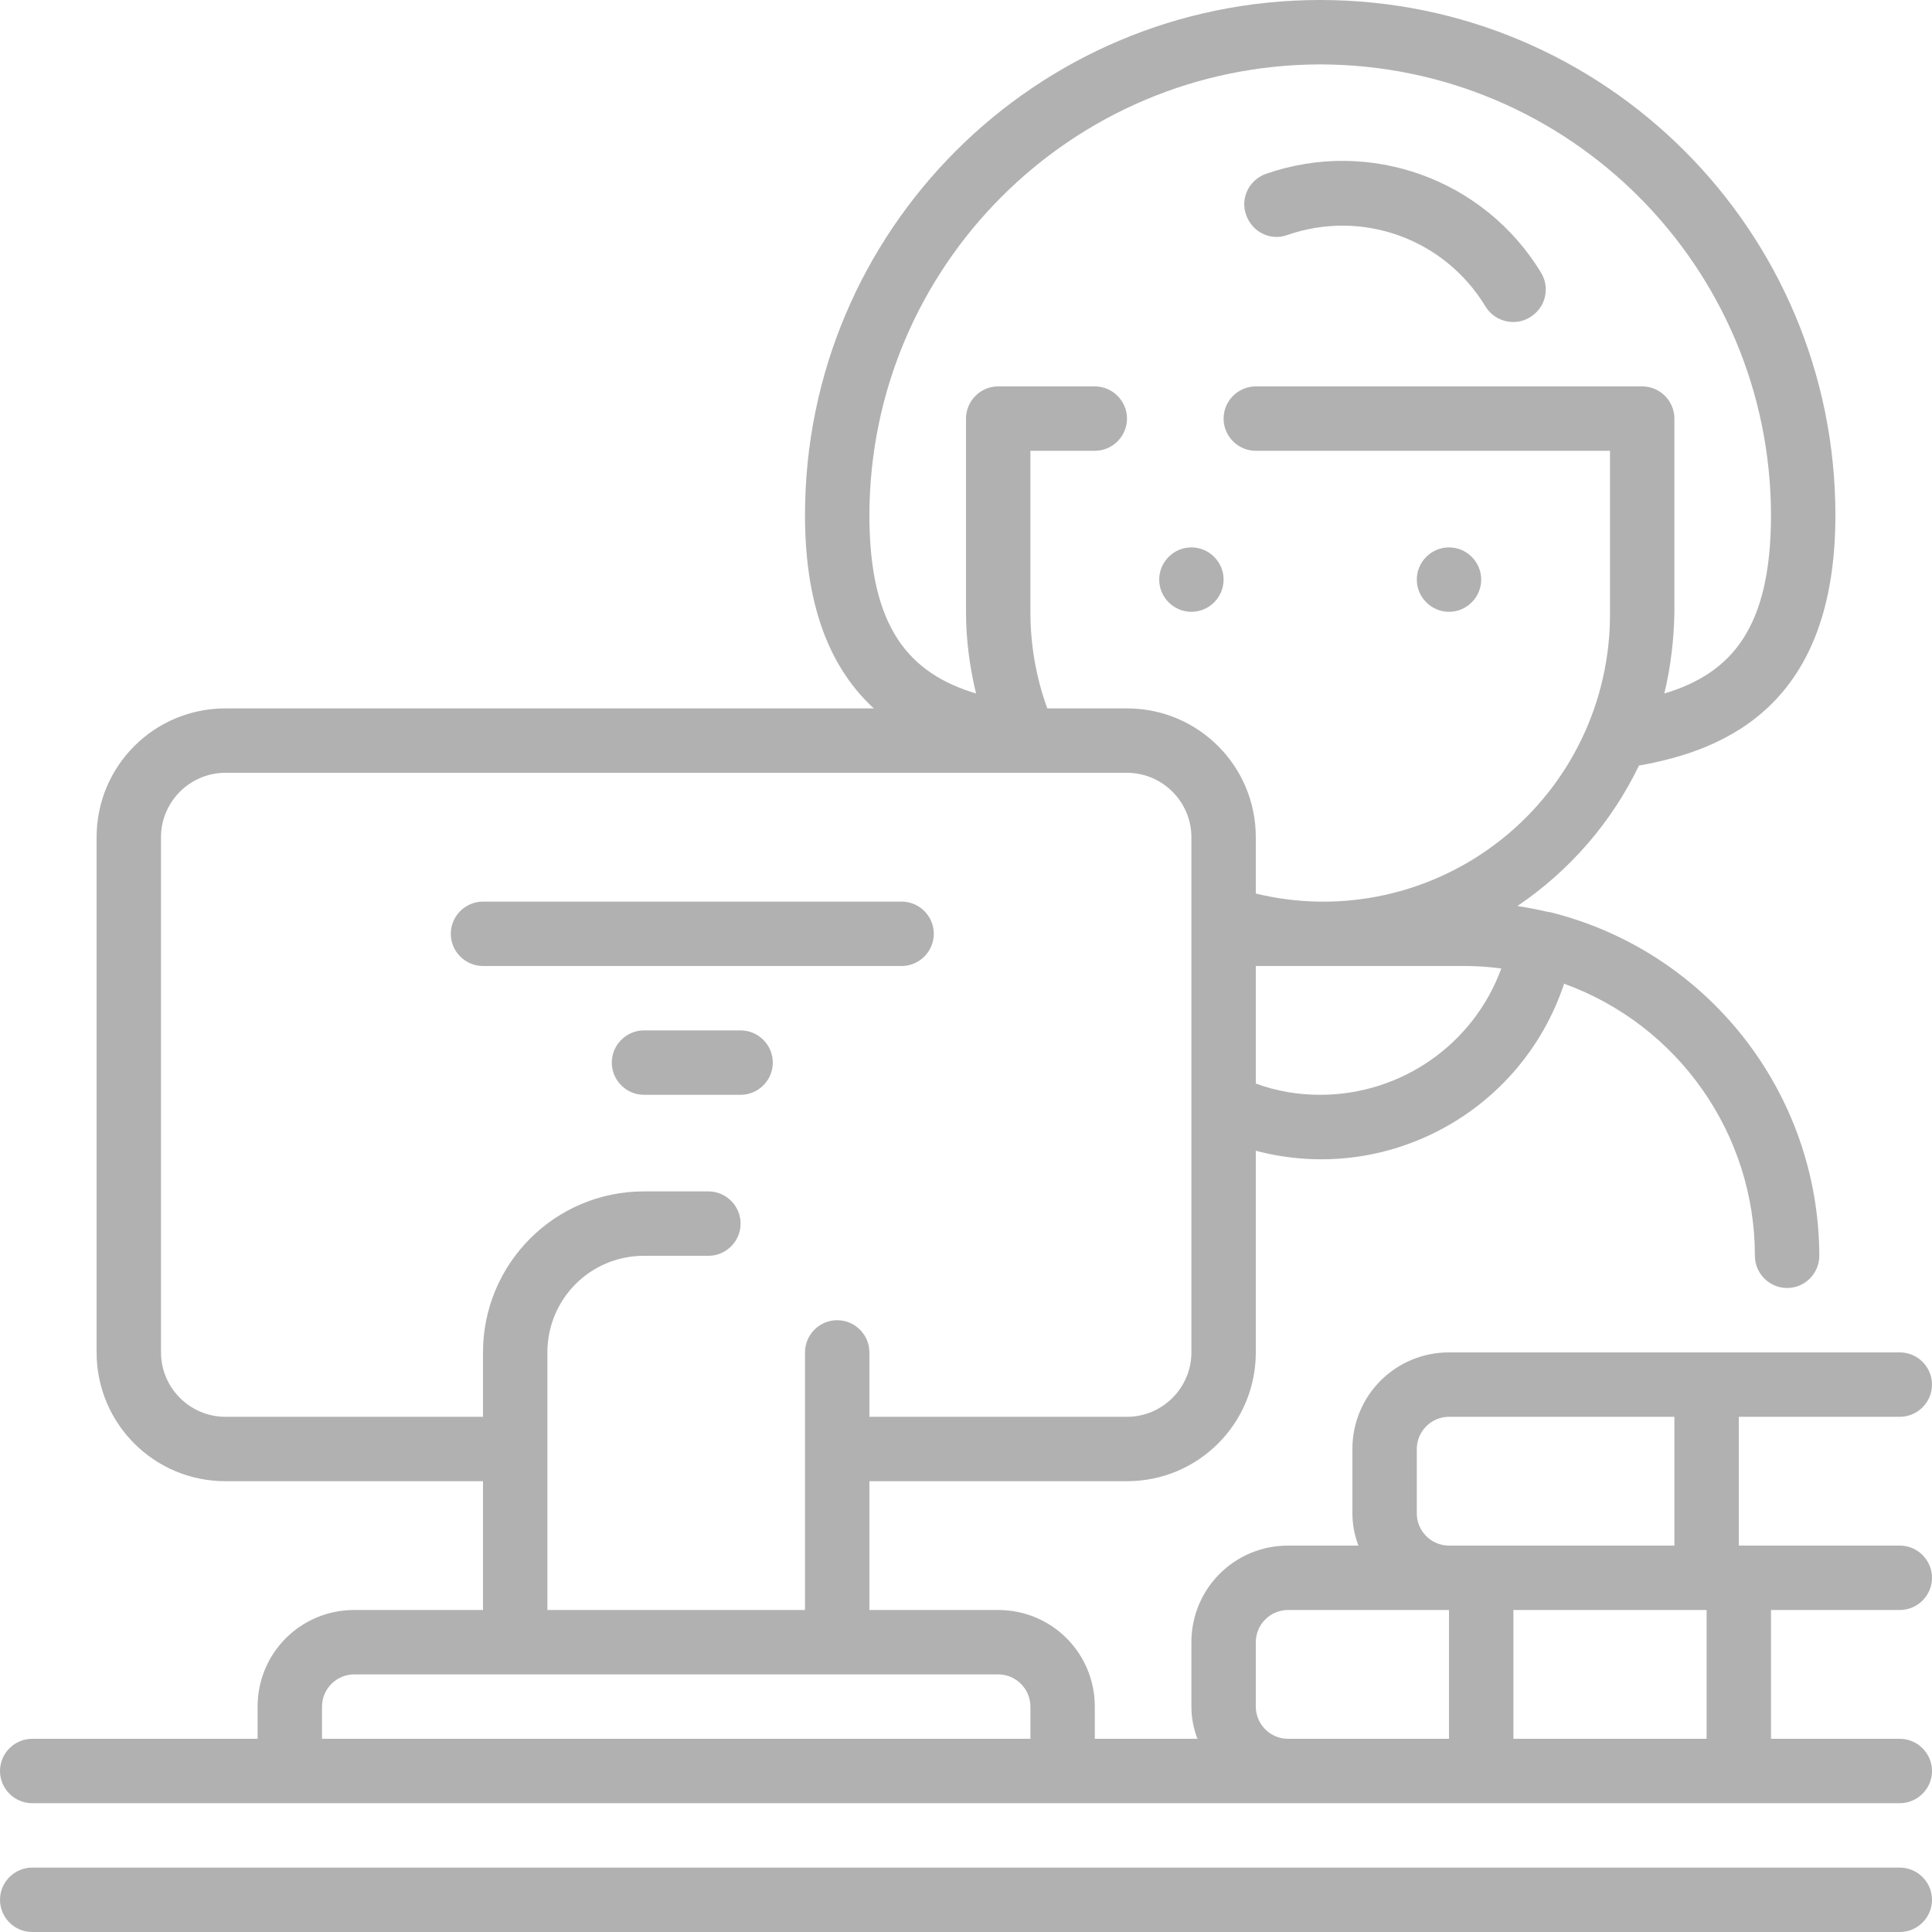 <?xml version="1.0" encoding="utf-8"?>
<!-- Generator: Adobe Illustrator 24.3.0, SVG Export Plug-In . SVG Version: 6.00 Build 0)  -->
<svg version="1.1" id="Calque_1" xmlns="http://www.w3.org/2000/svg" xmlns:xlink="http://www.w3.org/1999/xlink" x="0px" y="0px"
	 viewBox="0 0 480 480" style="enable-background:new 0 0 480 480;" xml:space="preserve">
<style type="text/css">
	.st0{fill:#B1B1B1;}
</style>
<path class="st0" d="M304,144c0,4.4-3.6,8-8,8s-8-3.6-8-8s3.6-8,8-8S304,139.6,304,144z"/>
<path class="st0" d="M368,144c0,4.4-3.6,8-8,8s-8-3.6-8-8s3.6-8,8-8S368,139.6,368,144z"/>
<path class="st0" d="M319.8,58.4c18.6-6.5,39.1,0.9,49.3,17.8c1.5,2.4,4.1,3.8,6.9,3.8c2.9,0,5.5-1.6,7-4.1c1.4-2.5,1.4-5.6-0.1-8.1
	c-14.1-23.3-42.6-33.6-68.4-24.6c-4.2,1.5-6.4,6.1-4.9,10.2C311.1,57.7,315.7,59.9,319.8,58.4z"/>
<path class="st0" d="M472,464H8c-4.4,0-8,3.6-8,8s3.6,8,8,8h464c4.4,0,8-3.6,8-8S476.4,464,472,464z"/>
<path class="st0" d="M232,232c0-4.4-3.6-8-8-8H120c-4.4,0-8,3.6-8,8s3.6,8,8,8h104C228.4,240,232,236.4,232,232z"/>
<path class="st0" d="M184,256h-24c-4.4,0-8,3.6-8,8s3.6,8,8,8h24c4.4,0,8-3.6,8-8S188.4,256,184,256z"/>
<path class="st0" d="M472,400c4.4,0,8-3.6,8-8s-3.6-8-8-8h-40v-32h40c4.4,0,8-3.6,8-8s-3.6-8-8-8H360c-13.3,0-24,10.7-24,24v16
	c0,2.7,0.5,5.4,1.5,8H320c-13.3,0-24,10.7-24,24v16c0,2.7,0.5,5.4,1.5,8H272v-8c0-13.3-10.7-24-24-24h-32v-32h64
	c17.7,0,32-14.3,32-32v-50.1c32.5,8.6,66-9.6,76.6-41.5c28.4,10.3,47.4,37.3,47.4,67.6c0,4.4,3.6,8,8,8s8-3.6,8-8
	c-0.1-40.5-27.7-75.7-67-85.4h-0.3c-2.5-0.6-5.1-1.1-7.7-1.5c13-8.8,23.4-20.8,30.2-34.9c22.1-3.9,48.8-15.5,48.8-62.2
	C456,57.3,398.7,0,328,0S200,57.3,200,128c0,24.1,7.1,38.8,17.1,48H56c-17.7,0-32,14.3-32,32v128c0,17.7,14.3,32,32,32h64v32H88
	c-13.3,0-24,10.7-24,24v8H8c-4.4,0-8,3.6-8,8s3.6,8,8,8h464c4.4,0,8-3.6,8-8s-3.6-8-8-8h-32v-32H472z M352,376v-16c0-4.4,3.6-8,8-8
	h56v32h-56C355.6,384,352,380.4,352,376z M328,272c-5.5,0-10.9-0.9-16-2.8V240h52c2.9,0,5.9,0.2,8.8,0.6h0.2
	C366.1,259.5,348.1,272,328,272z M328,16c61.8,0.1,111.9,50.2,112,112c0,28-9.8,39.3-26.5,44.3c1.6-6.7,2.4-13.5,2.5-20.3v-48
	c0-4.4-3.6-8-8-8h-96c-4.4,0-8,3.6-8,8s3.6,8,8,8h88v40c0.2,22-9.7,42.8-26.9,56.5S333.4,227.2,312,222v-14c0-17.7-14.3-32-32-32
	h-19.8c-2.8-7.7-4.2-15.8-4.2-24v-40h16c4.4,0,8-3.6,8-8s-3.6-8-8-8h-24c-4.4,0-8,3.6-8,8v48c0,6.8,0.9,13.7,2.5,20.3
	C225.9,167.3,216,156,216,128C216.1,66.2,266.2,16.1,328,16z M136,336c0-13.3,10.7-24,24-24h16c4.4,0,8-3.6,8-8s-3.6-8-8-8h-16
	c-22.1,0-40,17.9-40,40v16H56c-8.8,0-16-7.2-16-16V208c0-8.8,7.2-16,16-16h224c8.8,0,16,7.2,16,16v128c0,8.8-7.2,16-16,16h-64v-16
	c0-4.4-3.6-8-8-8s-8,3.6-8,8v64h-64V336z M80,424c0-4.4,3.6-8,8-8h160c4.4,0,8,3.6,8,8v8H80V424z M320,432c-4.4,0-8-3.6-8-8v-16
	c0-4.4,3.6-8,8-8h40v32H320z M424,432h-48v-32h48V432z"/>
</svg>
